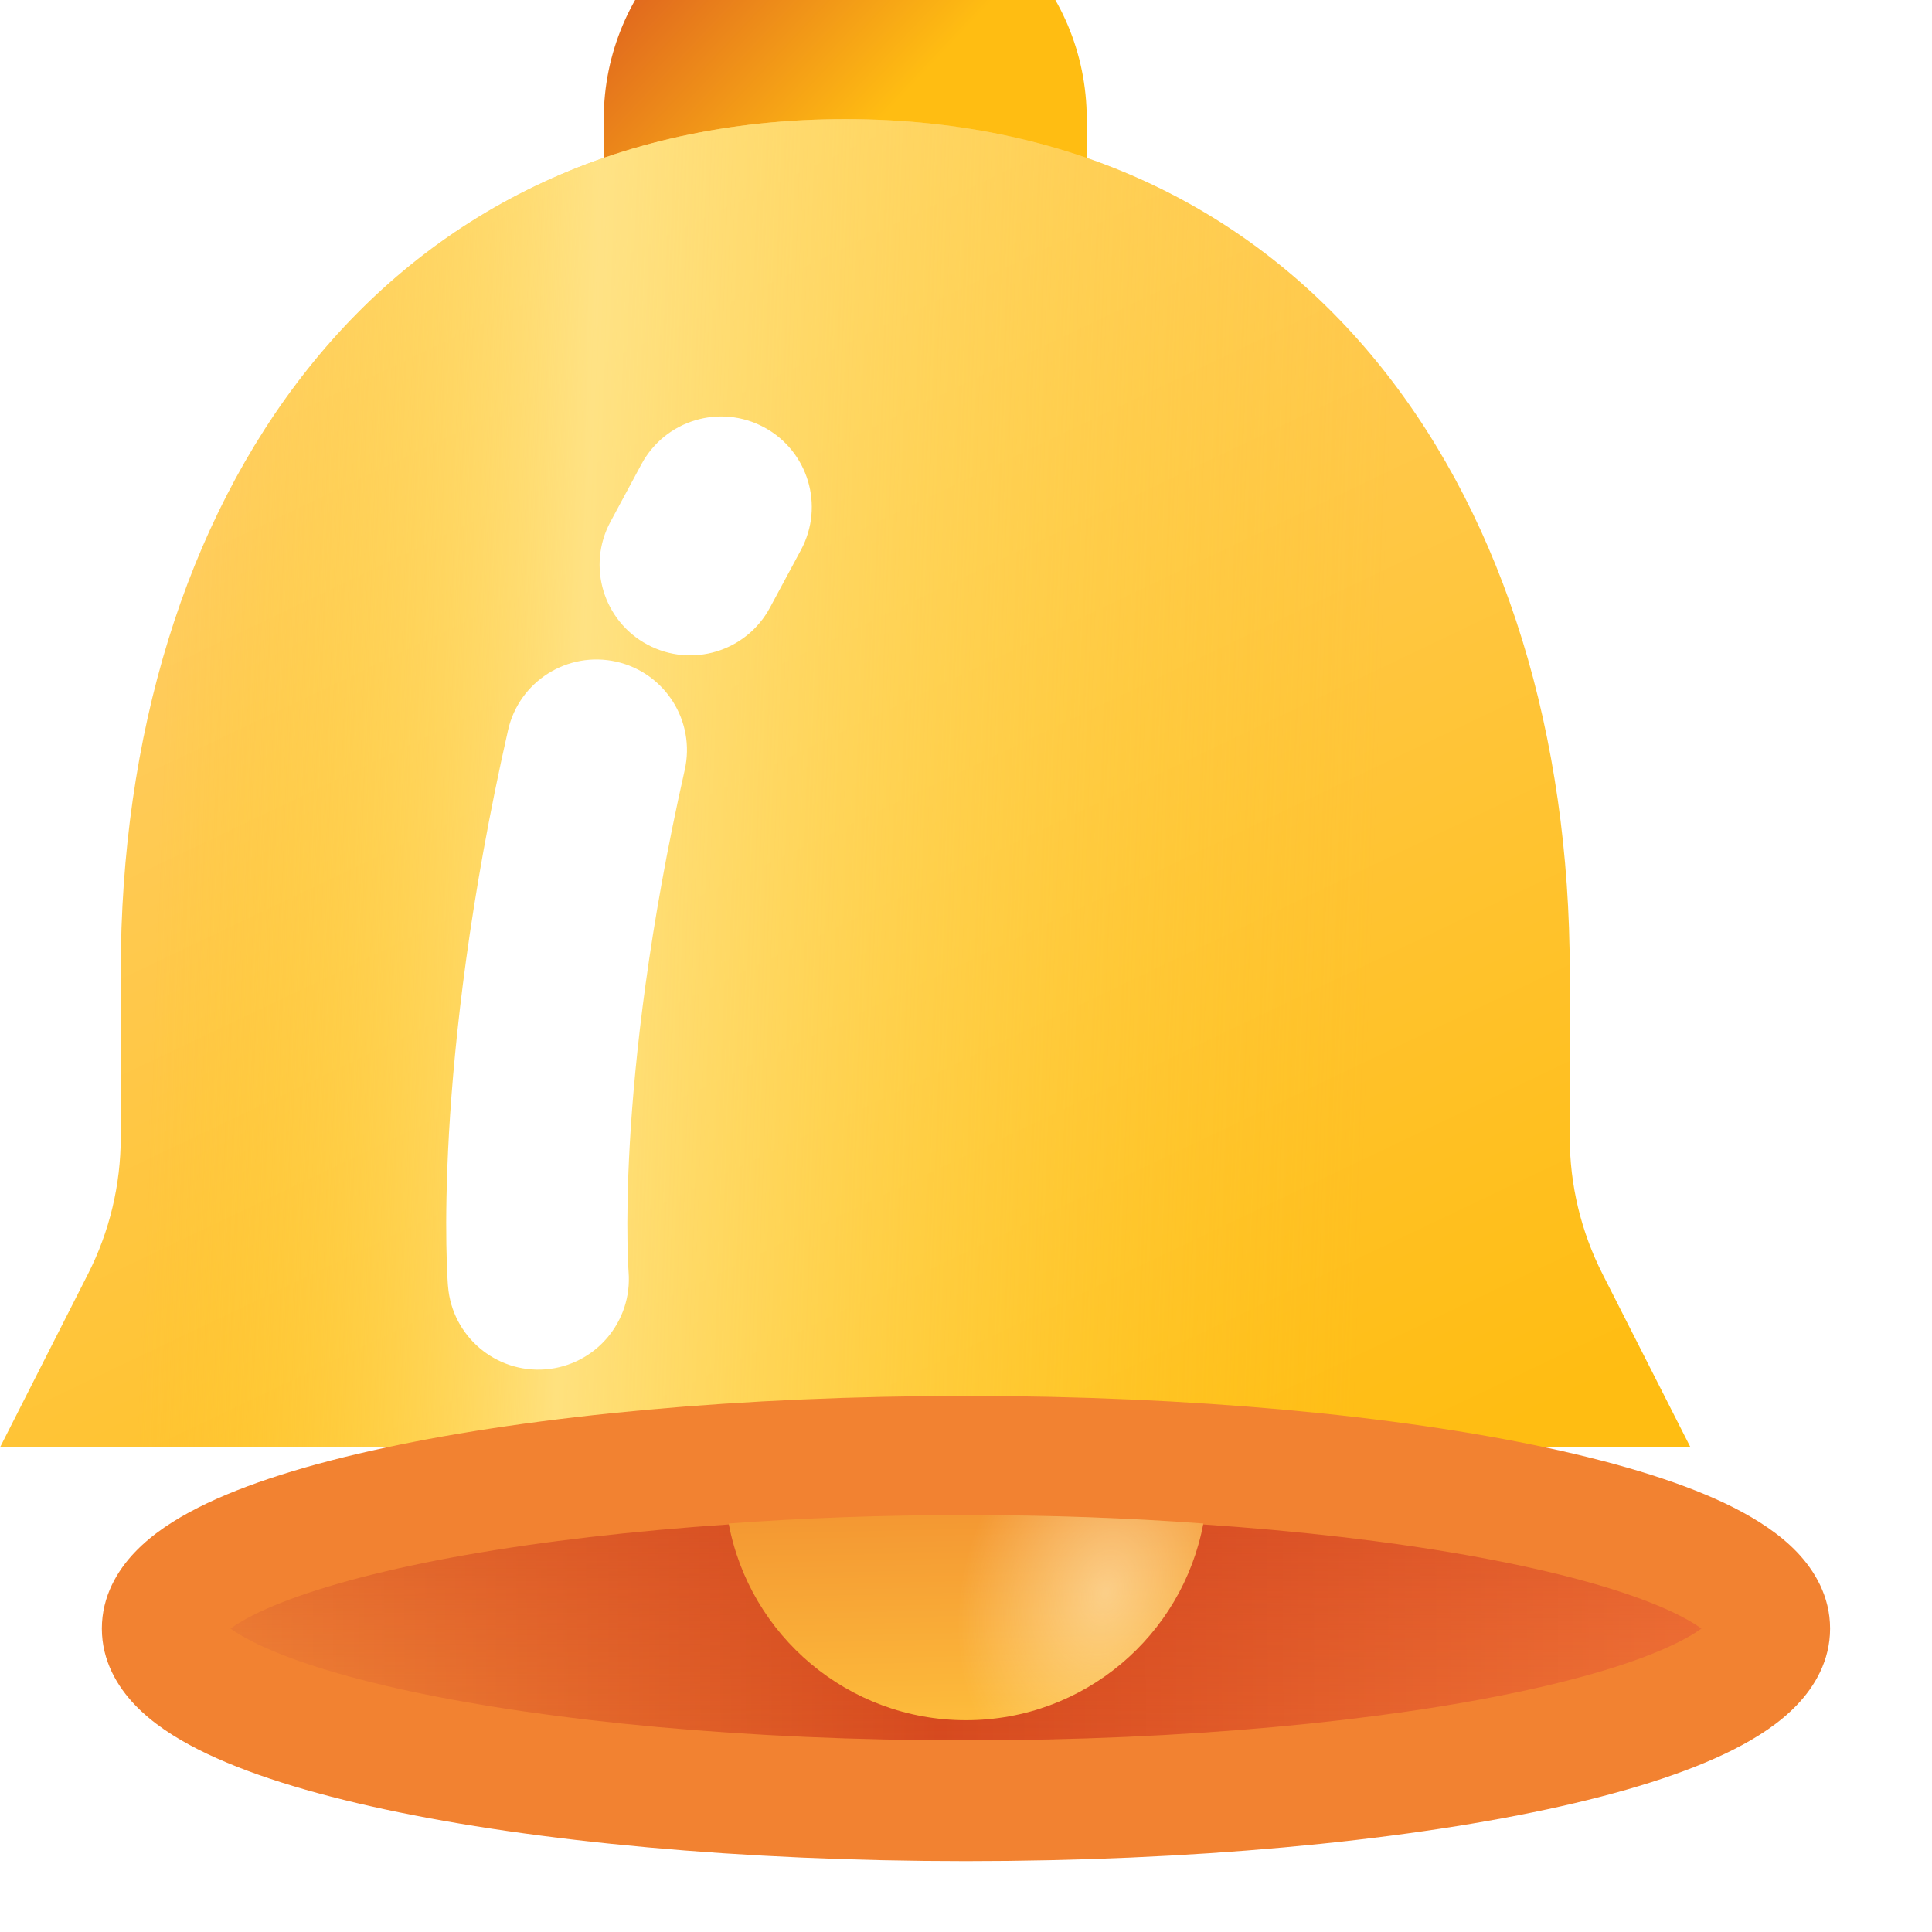 <svg width="32" height="32" viewBox="0 0 32 32" fill="none" xmlns="http://www.w3.org/2000/svg">
<g filter="url(#filter0_i_1642_625)">
<path d="M12 4.973C12 2.764 13.791 0.973 16 0.973C18.209 0.973 20 2.764 20 4.973L20 5.973C20 8.182 18.209 9.973 16 9.973C13.791 9.973 12 8.182 12 5.973L12 4.973Z" fill="url(#paint0_linear_1642_625)"/>
</g>
<g filter="url(#filter1_i_1642_625)">
<path d="M4 19.093C4 11.294 8.268 4.973 16 4.973C23.732 4.973 28 11.295 28 19.093L28 21.837C28 22.623 28.186 23.398 28.542 24.1L30 26.973L2 26.973L3.458 24.1C3.815 23.398 4 22.623 4 21.836L4 19.093Z" fill="url(#paint1_linear_1642_625)"/>
<path d="M4 19.093C4 11.294 8.268 4.973 16 4.973C23.732 4.973 28 11.295 28 19.093L28 21.837C28 22.623 28.186 23.398 28.542 24.1L30 26.973L2 26.973L3.458 24.1C3.815 23.398 4 22.623 4 21.836L4 19.093Z" fill="url(#paint2_linear_1642_625)"/>
</g>
<path fill-rule="evenodd" clip-rule="evenodd" d="M12.655 7.077C13.385 7.469 13.659 8.378 13.267 9.108L12.753 10.064C12.361 10.794 11.452 11.068 10.722 10.676C9.992 10.284 9.718 9.374 10.11 8.644L10.624 7.689C11.016 6.959 11.925 6.685 12.655 7.077Z" fill="white"/>
<path fill-rule="evenodd" clip-rule="evenodd" d="M10.209 10.96C11.017 11.143 11.524 11.946 11.341 12.754C10.745 15.392 10.514 17.501 10.432 18.934C10.391 19.651 10.387 20.199 10.393 20.56C10.396 20.741 10.401 20.874 10.405 20.959C10.407 21.001 10.409 21.032 10.41 21.049L10.411 21.066L10.411 21.064C10.478 21.89 9.863 22.613 9.038 22.681C8.212 22.748 7.488 22.133 7.421 21.308L8.916 21.186C7.421 21.308 7.421 21.308 7.421 21.308L7.421 21.304L7.42 21.299L7.419 21.286L7.416 21.245C7.414 21.212 7.411 21.165 7.408 21.107C7.403 20.989 7.396 20.821 7.393 20.606C7.386 20.176 7.392 19.555 7.437 18.762C7.528 17.177 7.779 14.904 8.415 12.093C8.598 11.285 9.401 10.778 10.209 10.96ZM10.411 21.066L10.411 21.067C10.411 21.068 10.411 21.067 10.411 21.066Z" fill="white"/>
<path d="M29.312 26.974C29.312 28.549 23.352 29.826 15.999 29.826C8.647 29.826 2.687 28.549 2.687 26.974C2.687 25.398 8.648 24.121 16 24.121C23.352 24.121 29.312 25.398 29.312 26.974Z" fill="url(#paint3_linear_1642_625)"/>
<path d="M29.312 26.974C29.312 28.549 23.352 29.826 15.999 29.826C8.647 29.826 2.687 28.549 2.687 26.974C2.687 25.398 8.648 24.121 16 24.121C23.352 24.121 29.312 25.398 29.312 26.974Z" fill="url(#paint4_linear_1642_625)"/>
<path fill-rule="evenodd" clip-rule="evenodd" d="M3.818 26.974C3.904 27.036 4.023 27.11 4.186 27.192C4.748 27.477 5.627 27.762 6.796 28.013C9.118 28.511 12.372 28.826 15.999 28.826C19.627 28.826 22.881 28.511 25.203 28.013C26.372 27.763 27.251 27.477 27.814 27.192C27.976 27.11 28.096 27.036 28.181 26.974C28.096 26.912 27.976 26.838 27.814 26.756C27.251 26.471 26.372 26.185 25.203 25.935C22.881 25.437 19.627 25.121 15.999 25.121C12.372 25.121 9.118 25.437 6.796 25.934C5.627 26.185 4.748 26.471 4.186 26.755C4.023 26.838 3.904 26.912 3.818 26.974ZM6.377 23.979C8.873 23.444 12.275 23.121 16 23.121C19.724 23.121 23.126 23.444 25.622 23.979C26.862 24.245 27.933 24.574 28.717 24.971C29.108 25.17 29.479 25.41 29.764 25.708C30.054 26.012 30.312 26.438 30.312 26.974C30.312 27.509 30.054 27.936 29.764 28.239C29.479 28.538 29.108 28.778 28.717 28.976C27.933 29.374 26.862 29.703 25.622 29.969C23.126 30.504 19.724 30.826 15.999 30.826C12.275 30.826 8.873 30.504 6.377 29.969C5.137 29.703 4.066 29.374 3.282 28.976C2.891 28.778 2.52 28.538 2.235 28.239C1.945 27.936 1.687 27.509 1.687 26.974C1.687 26.438 1.945 26.011 2.235 25.708C2.52 25.409 2.891 25.169 3.282 24.971C4.066 24.574 5.137 24.244 6.377 23.979Z" fill="#F28231"/>
<path fill-rule="evenodd" clip-rule="evenodd" d="M19.931 25.234C19.584 27.088 17.956 28.492 16 28.492C14.044 28.492 12.416 27.088 12.069 25.234C13.291 25.143 14.616 25.094 16.001 25.094C17.385 25.094 18.71 25.143 19.931 25.234Z" fill="url(#paint5_linear_1642_625)"/>
<path fill-rule="evenodd" clip-rule="evenodd" d="M19.931 25.234C19.584 27.088 17.956 28.492 16 28.492C14.044 28.492 12.416 27.088 12.069 25.234C13.291 25.143 14.616 25.094 16.001 25.094C17.385 25.094 18.71 25.143 19.931 25.234Z" fill="url(#paint6_radial_1642_625)" fill-opacity="0.5"/>
<defs>
<filter id="filter0_i_1642_625" x="10" y="-2.027" width="10" height="12" filterUnits="userSpaceOnUse" color-interpolation-filters="sRGB">
<feFlood flood-opacity="0" result="BackgroundImageFix"/>
<feBlend mode="normal" in="SourceGraphic" in2="BackgroundImageFix" result="shape"/>
<feColorMatrix in="SourceAlpha" type="matrix" values="0 0 0 0 0 0 0 0 0 0 0 0 0 0 0 0 0 0 127 0" result="hardAlpha"/>
<feOffset dx="-2" dy="-3"/>
<feGaussianBlur stdDeviation="4"/>
<feComposite in2="hardAlpha" operator="arithmetic" k2="-1" k3="1"/>
<feColorMatrix type="matrix" values="0 0 0 0 0.953 0 0 0 0 0.518 0 0 0 0 0.302 0 0 0 1 0"/>
<feBlend mode="normal" in2="shape" result="effect1_innerShadow_1642_625"/>
</filter>
<filter id="filter1_i_1642_625" x="0" y="1.973" width="30" height="25" filterUnits="userSpaceOnUse" color-interpolation-filters="sRGB">
<feFlood flood-opacity="0" result="BackgroundImageFix"/>
<feBlend mode="normal" in="SourceGraphic" in2="BackgroundImageFix" result="shape"/>
<feColorMatrix in="SourceAlpha" type="matrix" values="0 0 0 0 0 0 0 0 0 0 0 0 0 0 0 0 0 0 127 0" result="hardAlpha"/>
<feOffset dx="-2" dy="-3"/>
<feGaussianBlur stdDeviation="4"/>
<feComposite in2="hardAlpha" operator="arithmetic" k2="-1" k3="1"/>
<feColorMatrix type="matrix" values="0 0 0 0 0.953 0 0 0 0 0.518 0 0 0 0 0.302 0 0 0 1 0"/>
<feBlend mode="normal" in2="shape" result="effect1_innerShadow_1642_625"/>
</filter>
<linearGradient id="paint0_linear_1642_625" x1="11.837" y1="1.533" x2="16.08" y2="5.525" gradientUnits="userSpaceOnUse">
<stop stop-color="#D74E22"/>
<stop offset="1" stop-color="#FFBD12"/>
</linearGradient>
<linearGradient id="paint1_linear_1642_625" x1="7.385" y1="7.204" x2="18.569" y2="30.668" gradientUnits="userSpaceOnUse">
<stop stop-color="#FFCF6C"/>
<stop offset="1" stop-color="#FFBD12"/>
</linearGradient>
<linearGradient id="paint2_linear_1642_625" x1="4.655" y1="16.141" x2="24.797" y2="16.871" gradientUnits="userSpaceOnUse">
<stop stop-color="#FFCD1E" stop-opacity="0"/>
<stop offset="0.343" stop-color="#FFE589" stop-opacity="0.885"/>
<stop offset="1" stop-color="#FFCD1E" stop-opacity="0"/>
</linearGradient>
<linearGradient id="paint3_linear_1642_625" x1="2.737" y1="27.336" x2="29.224" y2="27.21" gradientUnits="userSpaceOnUse">
<stop stop-color="#F9973D"/>
<stop offset="0.484" stop-color="#D74B1F"/>
<stop offset="1" stop-color="#F9813D"/>
</linearGradient>
<linearGradient id="paint4_linear_1642_625" x1="16" y1="24.121" x2="15.999" y2="29.826" gradientUnits="userSpaceOnUse">
<stop stop-color="#CE3E1F" stop-opacity="0.55"/>
<stop offset="1" stop-color="#CE3E1F" stop-opacity="0"/>
</linearGradient>
<linearGradient id="paint5_linear_1642_625" x1="18.979" y1="23.971" x2="19.076" y2="28.366" gradientUnits="userSpaceOnUse">
<stop stop-color="#F18D30"/>
<stop offset="1" stop-color="#FDBB3B"/>
</linearGradient>
<radialGradient id="paint6_radial_1642_625" cx="0" cy="0" r="1" gradientUnits="userSpaceOnUse" gradientTransform="translate(18.309 26.378) rotate(15.55) scale(2.499 3.466)">
<stop stop-color="#FFF7DA"/>
<stop offset="0.95" stop-color="#FFF7DA" stop-opacity="0"/>
</radialGradient>
</defs>
</svg>
